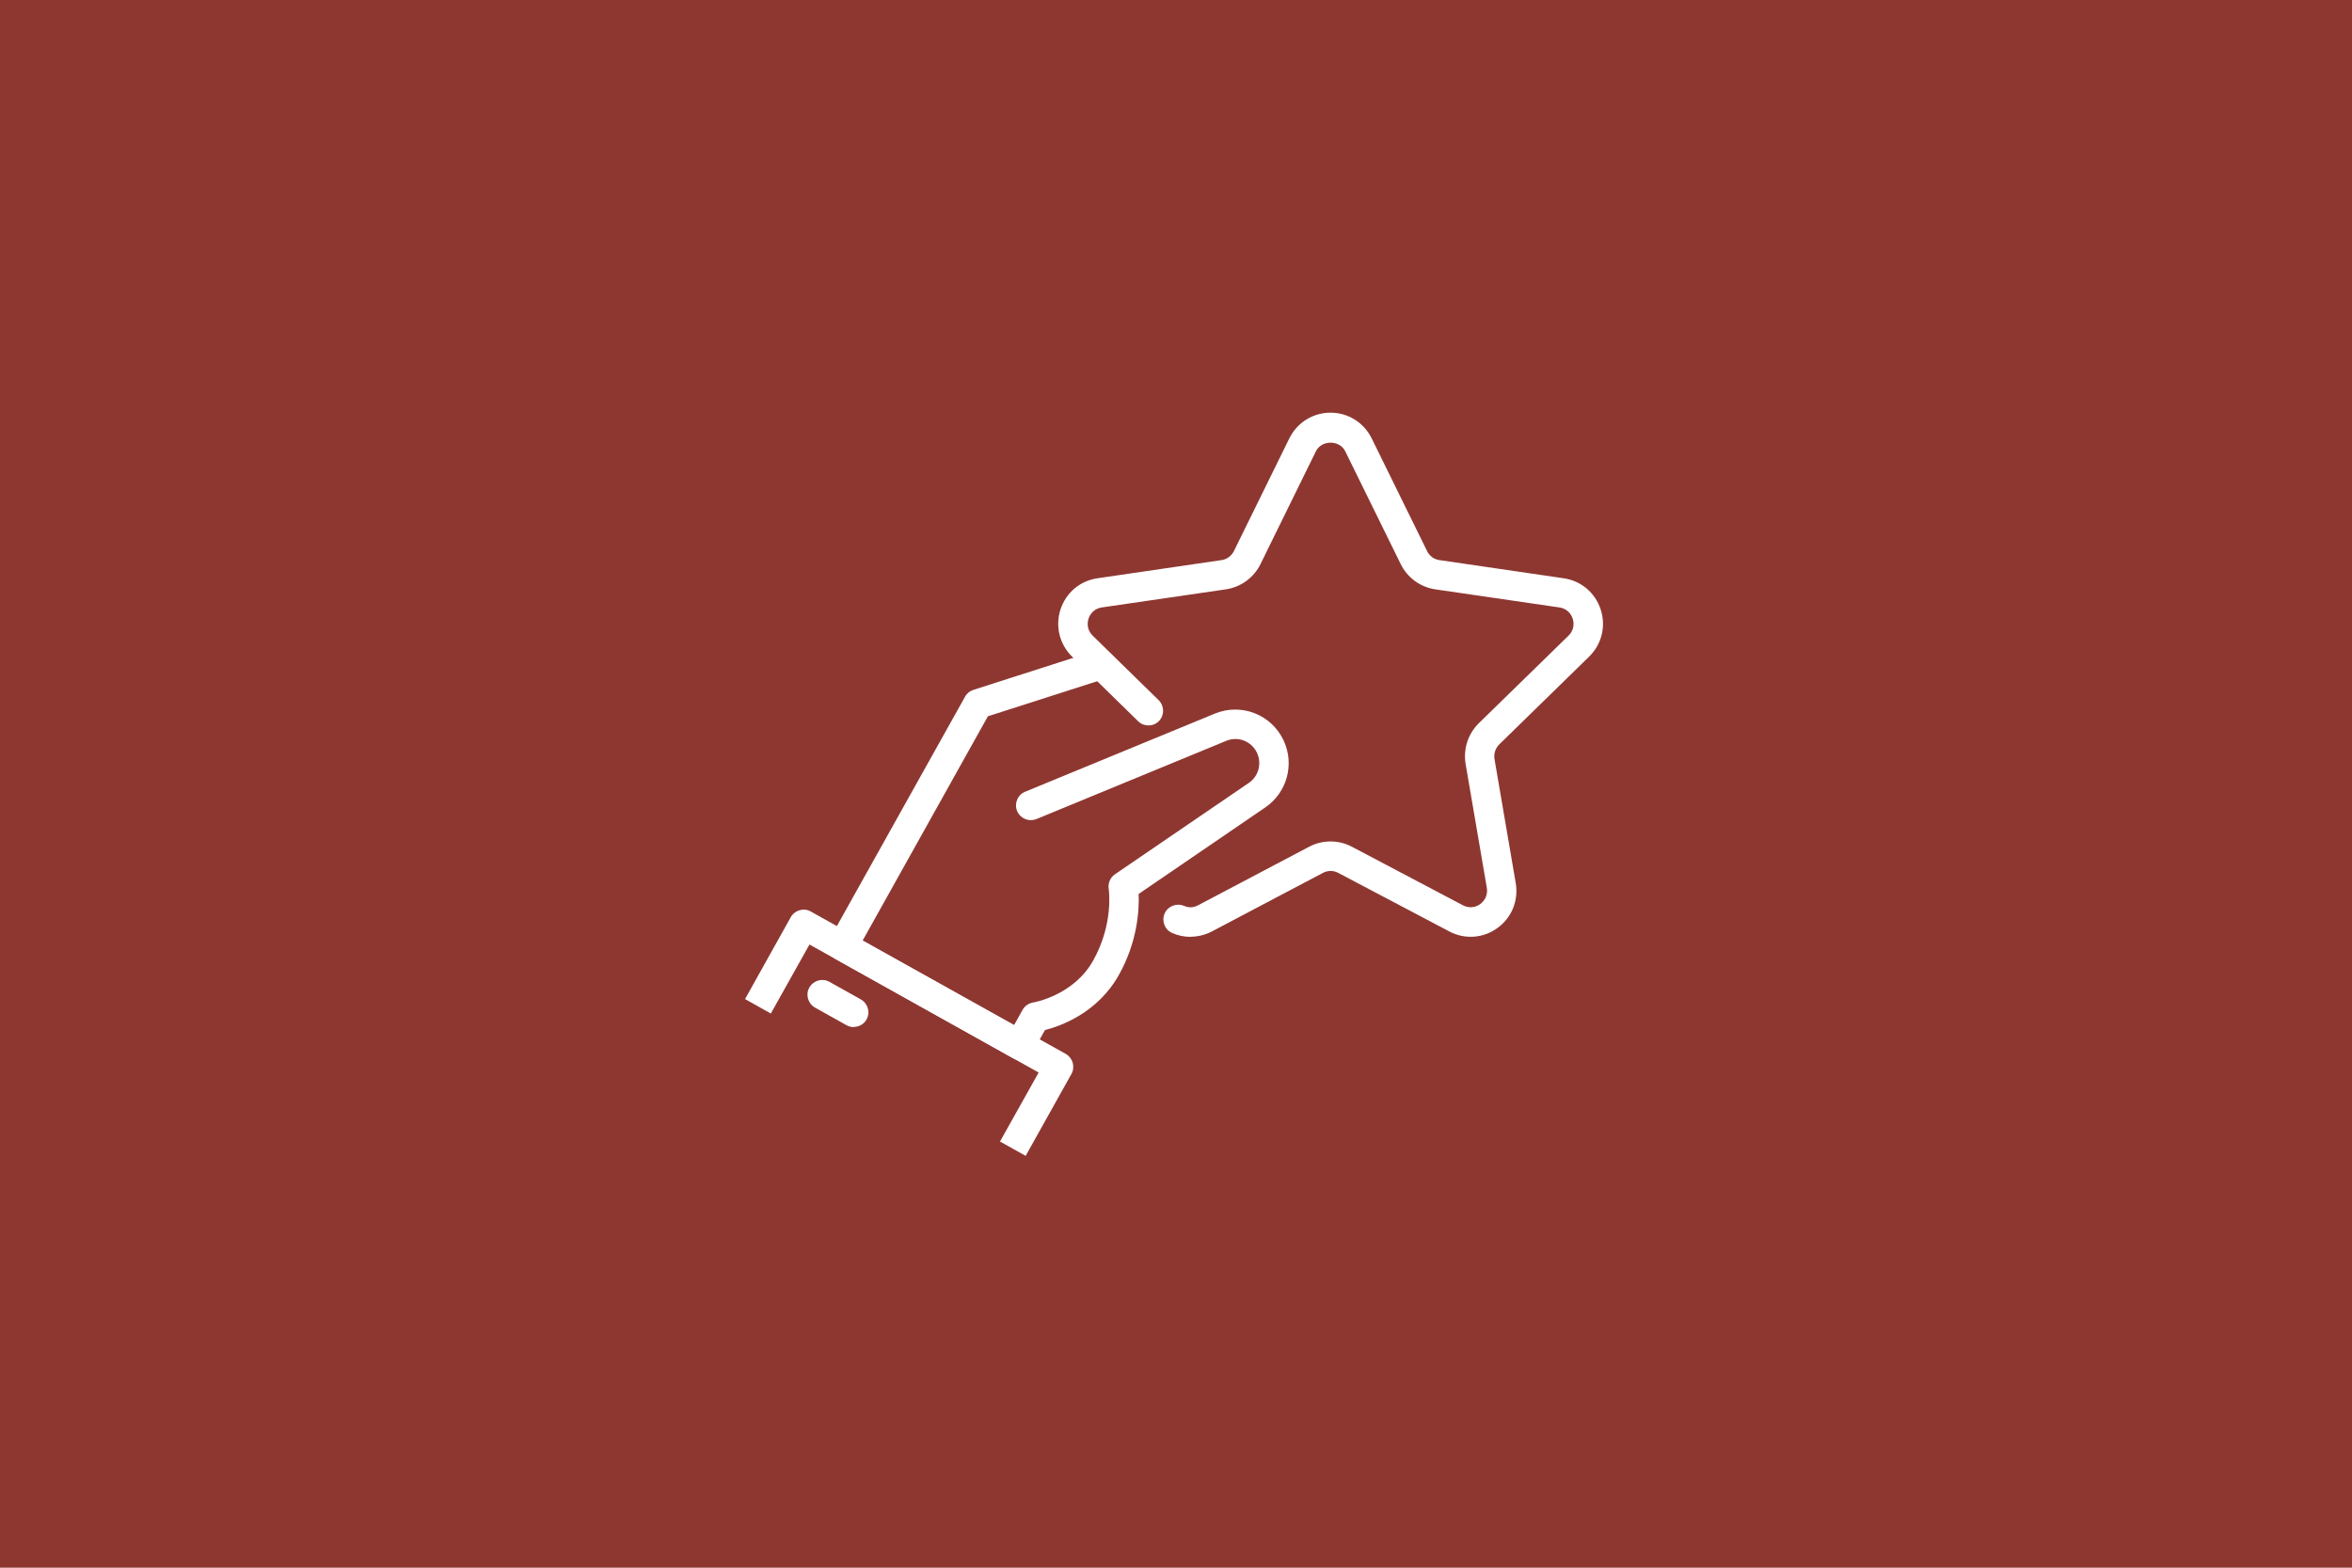 <svg version="1.0" preserveAspectRatio="xMidYMid meet" height="192" viewBox="0 0 216 144" zoomAndPan="magnify" width="288" xmlns:xlink="http://www.w3.org/1999/xlink" xmlns="http://www.w3.org/2000/svg"><defs><clipPath id="88493ada93"><path clip-rule="nonzero" d="M 97 37.863 L 147.891 37.863 L 147.891 87 L 97 87 Z M 97 37.863"></path></clipPath><clipPath id="100e7a2a30"><path clip-rule="nonzero" d="M 68.391 83 L 99 83 L 99 106.113 L 68.391 106.113 Z M 68.391 83"></path></clipPath></defs><rect fill-opacity="1" height="172.8" y="-14.4" fill="#ffffff" width="259.2" x="-21.6"></rect><rect fill-opacity="1" height="172.8" y="-14.4" fill="#8e3731" width="259.2" x="-21.6"></rect><g clip-path="url(#88493ada93)"><path fill-rule="nonzero" fill-opacity="1" d="M 109.324 86.055 C 108.754 86.055 108.184 85.934 107.656 85.703 C 106.965 85.406 106.656 84.605 106.953 83.914 C 107.25 83.238 108.051 82.914 108.742 83.211 C 108.984 83.32 109.473 83.453 110.027 83.156 L 120.227 77.777 C 121.457 77.129 122.922 77.129 124.152 77.777 L 134.352 83.156 C 134.867 83.426 135.461 83.387 135.938 83.047 C 136.41 82.695 136.641 82.141 136.547 81.559 L 134.598 70.18 C 134.367 68.812 134.812 67.418 135.801 66.441 L 144.051 58.383 C 144.469 57.977 144.617 57.395 144.43 56.828 C 144.254 56.27 143.793 55.879 143.211 55.797 L 131.805 54.133 C 130.438 53.93 129.246 53.062 128.637 51.816 L 123.543 41.453 C 123.031 40.398 121.363 40.398 120.848 41.453 L 115.758 51.816 C 115.148 53.062 113.953 53.93 112.586 54.133 L 101.184 55.797 C 100.602 55.879 100.152 56.27 99.965 56.828 C 99.789 57.395 99.922 57.965 100.344 58.383 L 106.41 64.316 C 106.938 64.844 106.953 65.699 106.438 66.227 C 105.922 66.77 105.055 66.77 104.527 66.254 L 98.461 60.32 C 97.309 59.184 96.891 57.531 97.391 55.988 C 97.891 54.441 99.191 53.348 100.789 53.117 L 112.18 51.449 C 112.668 51.383 113.09 51.07 113.316 50.625 L 118.41 40.262 C 119.129 38.812 120.578 37.906 122.191 37.906 C 123.801 37.906 125.25 38.812 125.969 40.262 L 131.062 50.625 C 131.277 51.07 131.699 51.383 132.199 51.449 L 143.602 53.117 C 145.199 53.348 146.5 54.441 147.004 55.988 C 147.504 57.531 147.098 59.184 145.934 60.32 L 137.684 68.379 C 137.332 68.73 137.168 69.234 137.25 69.719 L 139.199 81.109 C 139.473 82.711 138.836 84.293 137.52 85.242 C 136.223 86.191 134.516 86.312 133.094 85.555 L 122.895 80.176 C 122.461 79.945 121.934 79.945 121.5 80.176 L 111.301 85.555 C 110.676 85.879 110 86.043 109.336 86.043 Z M 109.324 86.055" fill="#ffffff"></path></g><path fill-rule="nonzero" fill-opacity="1" d="M 93.652 97.352 C 93.422 97.352 93.191 97.297 92.988 97.176 L 76.723 88.086 C 76.074 87.719 75.828 86.895 76.195 86.246 L 88.629 63.992 C 88.789 63.695 89.074 63.465 89.398 63.367 L 100.668 59.754 C 101.371 59.523 102.145 59.914 102.375 60.633 C 102.605 61.352 102.211 62.109 101.496 62.34 L 90.727 65.793 L 79.215 86.406 L 93.125 94.168 L 93.91 92.758 C 94.113 92.395 94.48 92.148 94.887 92.082 C 94.91 92.082 98.598 91.457 100.398 88.223 C 102.309 84.797 101.82 81.68 101.82 81.652 C 101.738 81.137 101.953 80.609 102.387 80.312 L 114.688 71.914 C 115.582 71.305 115.891 70.152 115.445 69.164 C 114.945 68.082 113.699 67.594 112.602 68.055 L 95.184 75.234 C 94.492 75.516 93.707 75.191 93.41 74.5 C 93.125 73.812 93.449 73.012 94.141 72.727 L 111.559 65.551 C 113.996 64.547 116.785 65.629 117.895 68.043 C 118.898 70.223 118.195 72.797 116.203 74.164 L 104.57 82.113 C 104.625 83.535 104.488 86.461 102.754 89.551 C 100.816 93.031 97.418 94.25 95.969 94.613 L 94.816 96.672 C 94.641 96.984 94.344 97.215 94.004 97.309 C 93.883 97.352 93.762 97.363 93.641 97.363 Z M 93.652 97.352" fill="#ffffff"></path><g clip-path="url(#100e7a2a30)"><path fill-rule="nonzero" fill-opacity="1" d="M 94.207 106.18 L 91.836 104.855 L 95.387 98.516 L 74.34 86.758 L 70.789 93.098 L 68.422 91.77 L 72.617 84.254 C 72.984 83.602 73.809 83.359 74.461 83.727 L 97.879 96.809 C 98.191 96.984 98.418 97.281 98.516 97.621 C 98.609 97.961 98.57 98.34 98.395 98.652 L 94.195 106.168 Z M 94.207 106.18" fill="#ffffff"></path></g><path fill-rule="nonzero" fill-opacity="1" d="M 78.402 94.344 C 78.172 94.344 77.953 94.289 77.738 94.168 L 74.852 92.555 C 74.203 92.191 73.961 91.363 74.324 90.715 C 74.691 90.062 75.516 89.82 76.168 90.184 L 79.051 91.797 C 79.703 92.164 79.945 92.988 79.582 93.641 C 79.336 94.086 78.875 94.328 78.402 94.328 Z M 78.402 94.344" fill="#ffffff"></path></svg>